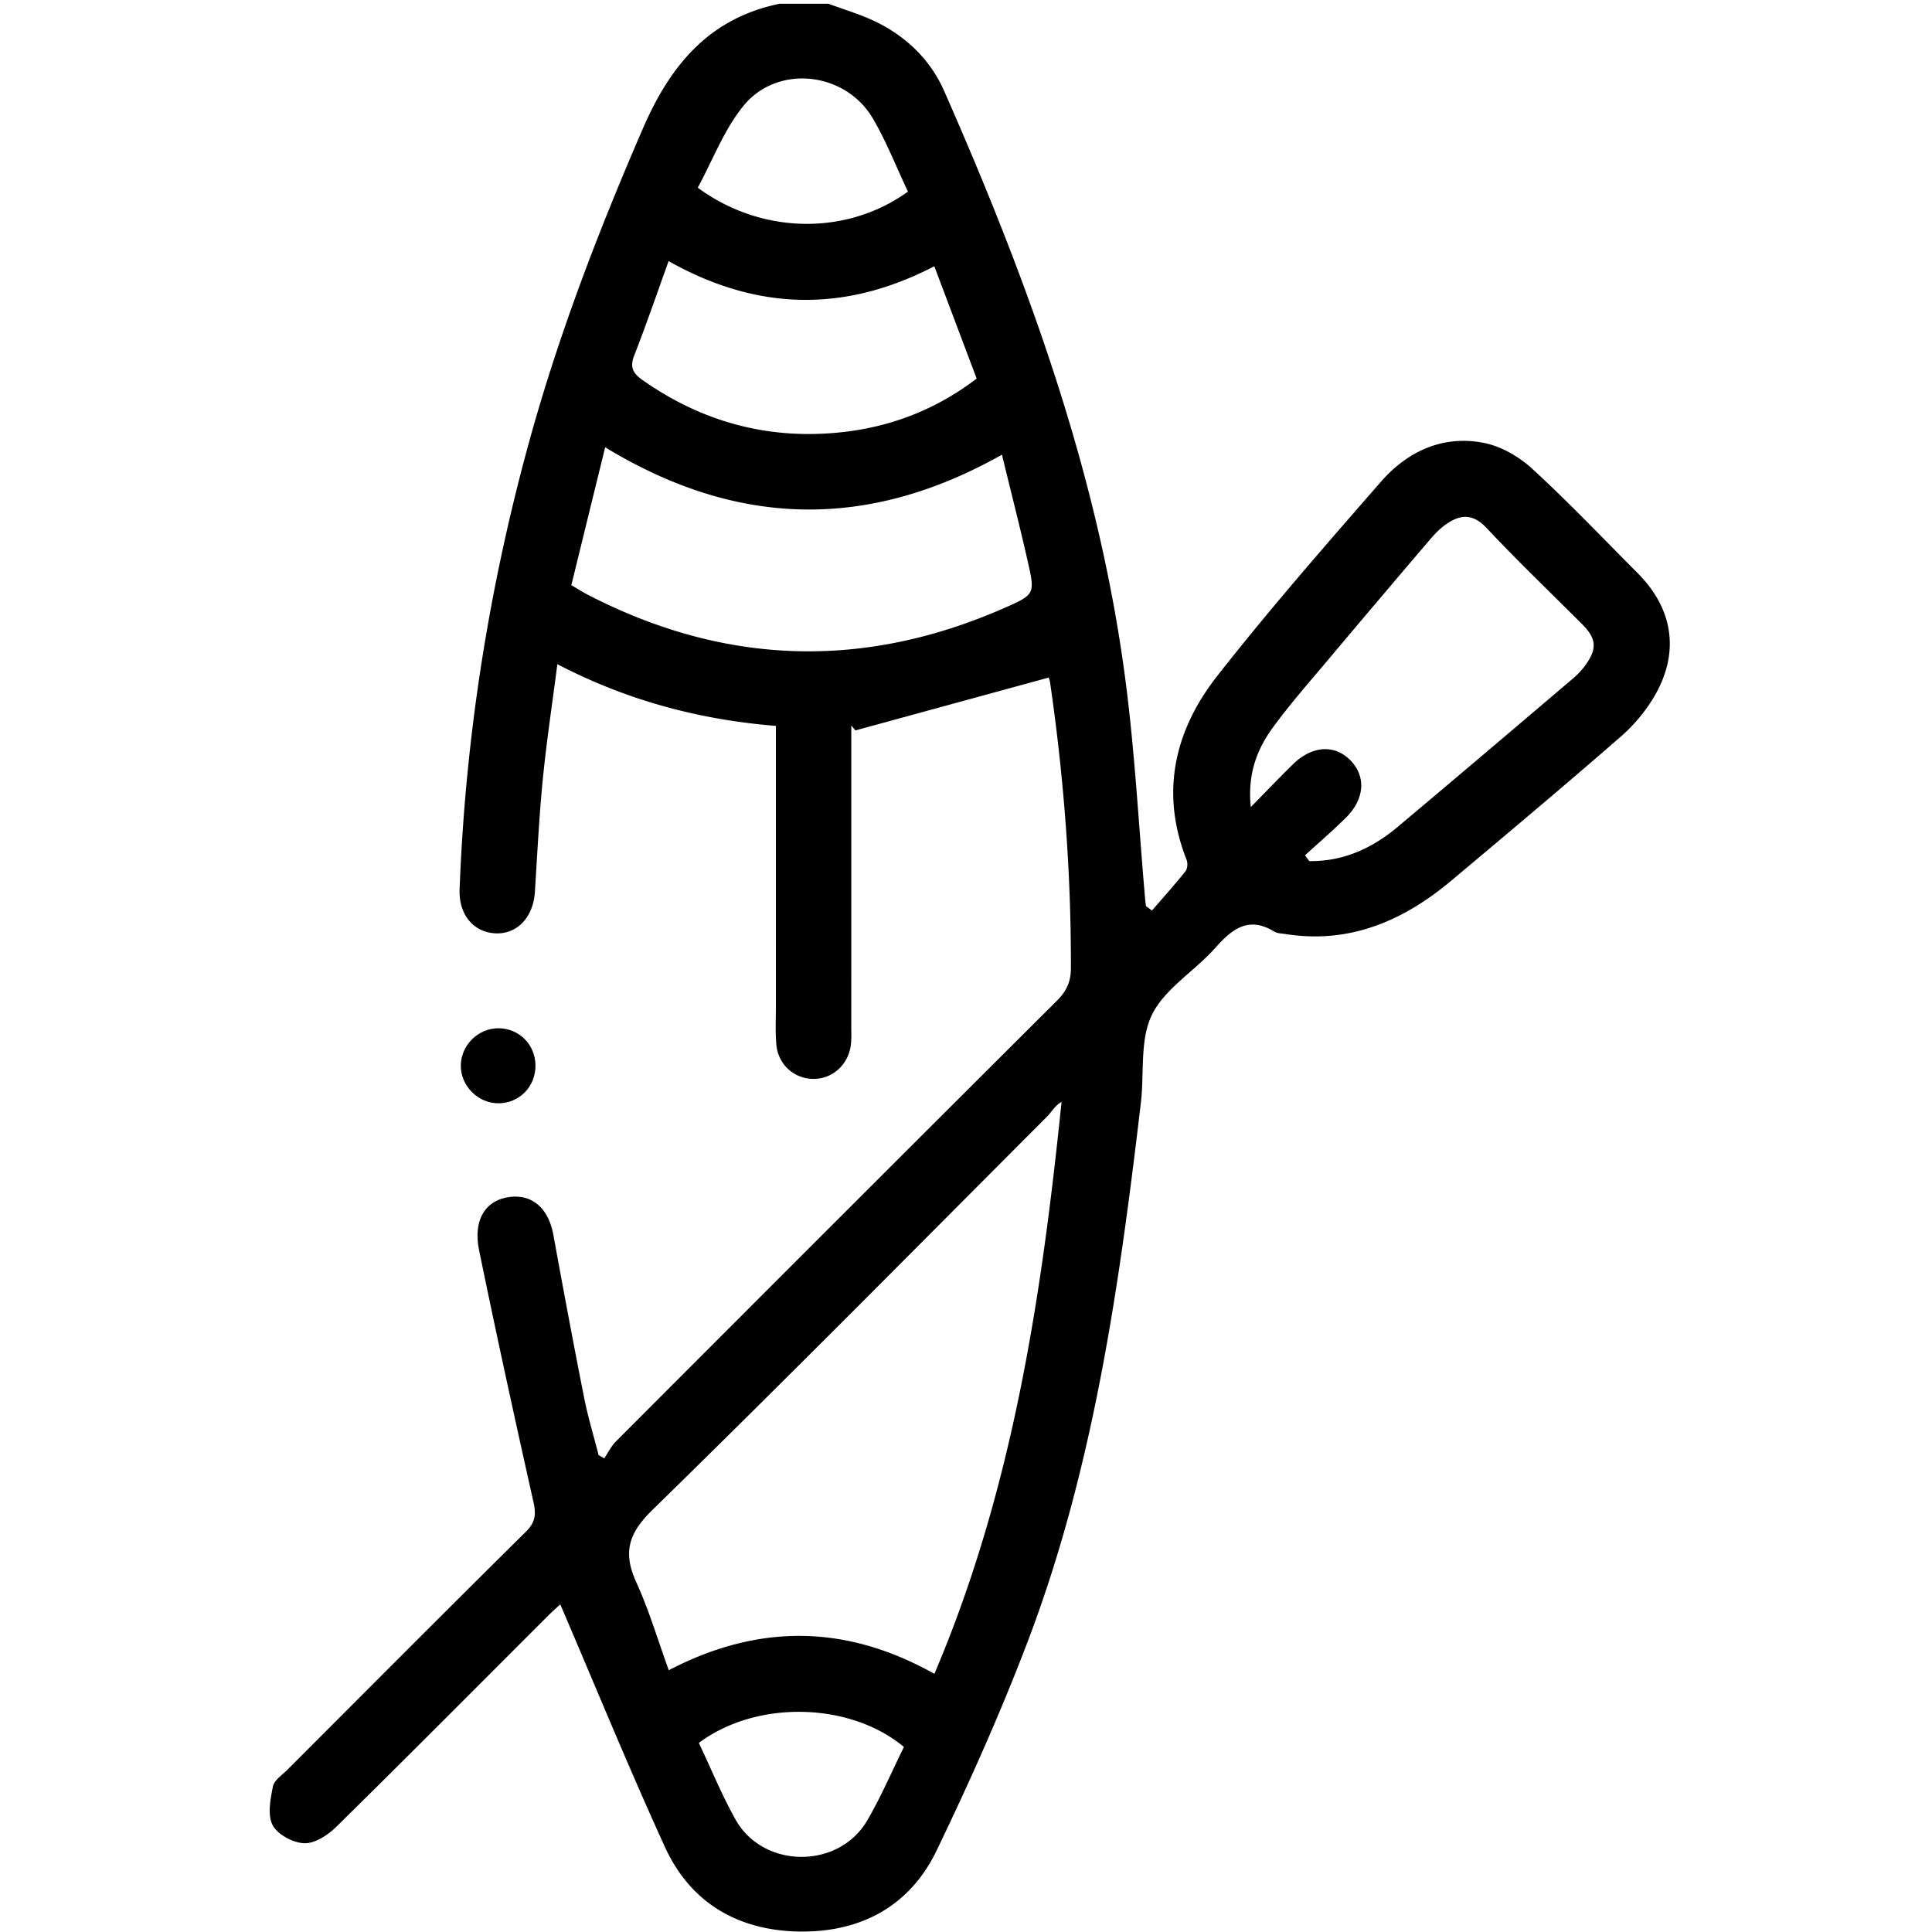<svg xmlns="http://www.w3.org/2000/svg" viewBox="0 0 384 384" style="enable-background:new 0 0 384 384" xml:space="preserve"><path d="M164.678.749c3.115 1.164 6.339 2.099 9.321 3.538 6.153 2.97 10.939 7.615 13.677 13.833 16.559 37.61 30.654 76.033 36.014 117.057 1.887 14.443 2.644 29.033 3.919 43.555.04.451.107.9.162 1.35l1.186.902c2.237-2.591 4.528-5.138 6.663-7.81.407-.51.485-1.627.23-2.272-5.298-13.414-2.388-25.744 6.082-36.546 10.381-13.239 21.474-25.932 32.545-38.611 5.274-6.04 12.276-9.29 20.384-7.731 3.446.663 7.031 2.726 9.654 5.132 7.256 6.654 14.052 13.81 21.004 20.793 6.97 7.001 8.357 15.568 3.462 24.171-1.751 3.077-4.163 5.968-6.836 8.298-11.093 9.668-22.366 19.131-33.64 28.589-9.547 8.01-20.228 12.673-33.035 10.649-.736-.116-1.577-.106-2.175-.473-5.184-3.176-8.45-.49-11.833 3.316-4.053 4.56-9.966 8.02-12.506 13.212-2.436 4.98-1.504 11.578-2.196 17.447-4.296 36.423-9.39 72.72-22.539 107.236-5.355 14.058-11.523 27.846-18.052 41.405-5.366 11.143-15.167 16.334-27.405 16.118-12.085-.214-21.527-5.69-26.608-16.812-7.235-15.838-13.828-31.969-20.797-48.212-.534.495-1.5 1.336-2.404 2.239-14.03 14.017-28.004 28.091-42.142 41.999-1.658 1.631-4.243 3.309-6.339 3.238-2.215-.076-5.302-1.724-6.282-3.592-1.063-2.026-.447-5.158.054-7.686.249-1.255 1.834-2.281 2.888-3.337 15.779-15.797 31.532-31.619 47.407-47.319 1.88-1.859 2.032-3.445 1.489-5.873-3.724-16.64-7.371-33.299-10.796-50.003-1.209-5.897 1.101-9.734 5.532-10.553 4.788-.886 8.224 1.981 9.22 7.444 1.965 10.78 3.974 21.553 6.1 32.302.764 3.863 1.916 7.65 2.891 11.471l1.115.648c.775-1.136 1.393-2.429 2.348-3.386 29.171-29.217 58.361-58.415 87.609-87.554 1.893-1.886 2.795-3.73 2.802-6.488.045-18.994-1.395-37.869-4.119-56.655-.085-.588-.315-1.156-.301-1.105l-38.402 10.502-.828-.964v3.945c0 18.585.001 37.171-.003 55.756 0 1.247.064 2.506-.082 3.738-.458 3.875-3.54 6.72-7.241 6.789-3.922.073-7.199-2.758-7.569-6.813-.226-2.475-.09-4.985-.091-7.479-.004-18.452-.002-36.905-.002-55.868-15.091-1.231-29.419-4.972-43.434-12.265-1.022 7.943-2.154 15.389-2.892 22.873-.734 7.442-1.097 14.922-1.573 22.388-.32 5.017-3.509 8.424-7.812 8.233-4.367-.194-7.349-3.686-7.154-8.782 1.152-30.138 5.805-59.738 13.796-88.818 5.887-21.421 13.836-42.063 22.67-62.438 5.45-12.57 13.178-21.86 27.131-24.721h9.733zm21.041 331.942c15.502-36.426 21.284-74.708 25.274-113.686-1.331.742-1.969 2.008-2.921 2.962-26.065 26.116-52.006 52.362-78.398 78.144-4.788 4.677-5.887 8.489-3.209 14.371 2.54 5.579 4.293 11.517 6.46 17.485 18.012-9.375 35.384-9.045 52.794.724zM113.558 116.3c1.254.737 2.179 1.34 3.154 1.846 27.155 14.079 54.759 15.036 82.783 2.749 6.175-2.707 6.246-2.795 4.807-9.175-1.598-7.083-3.403-14.119-5.159-21.348-26.794 15.109-52.74 14.41-78.864-1.471l-6.721 27.399zm145.823 53.701.84 1.145c6.745.11 12.503-2.537 17.581-6.798 11.646-9.772 23.227-19.62 34.811-29.464.94-.799 1.821-1.719 2.535-2.721 2.346-3.291 2.144-5.267-.708-8.122-6.341-6.349-12.836-12.553-18.968-19.097-2.799-2.987-5.316-2.683-8.155-.672-1.201.851-2.247 1.972-3.21 3.101a4149.57 4149.57 0 0 0-20.057 23.674c-3.764 4.482-7.65 8.885-11.092 13.607-3.156 4.33-5.026 9.247-4.35 15.758 3.184-3.24 5.735-5.916 8.374-8.502 3.831-3.754 8.362-3.998 11.509-.705 3.024 3.165 2.731 7.622-.935 11.269-2.623 2.611-5.443 5.025-8.175 7.527zM132.894 51.899c-2.338 6.471-4.457 12.671-6.841 18.768-.918 2.348-.239 3.538 1.672 4.882 11.932 8.387 25.148 11.922 39.602 10.352 9.81-1.066 18.775-4.532 26.793-10.656l-8.419-22.323c-17.842 9.254-35.227 8.88-52.807-1.023zm47.567-13.817c-2.338-4.938-4.282-9.946-6.966-14.522-5.481-9.346-19.017-10.85-25.777-2.463-3.856 4.784-6.121 10.852-9.029 16.206 12.629 9.317 29.591 9.583 41.772.779zm-41.559 308.333c2.457 5.183 4.571 10.395 7.306 15.257 5.508 9.794 20.492 9.879 26.161.157 2.747-4.71 4.902-9.764 7.296-14.602-10.744-8.948-29.264-9.39-40.763-.812z"/><path d="M106.429 211.79c.014 4.153-3.145 7.424-7.242 7.497-4.151.074-7.687-3.47-7.594-7.612.09-4.018 3.505-7.333 7.522-7.301 4.097.032 7.299 3.279 7.314 7.416z"/></svg>